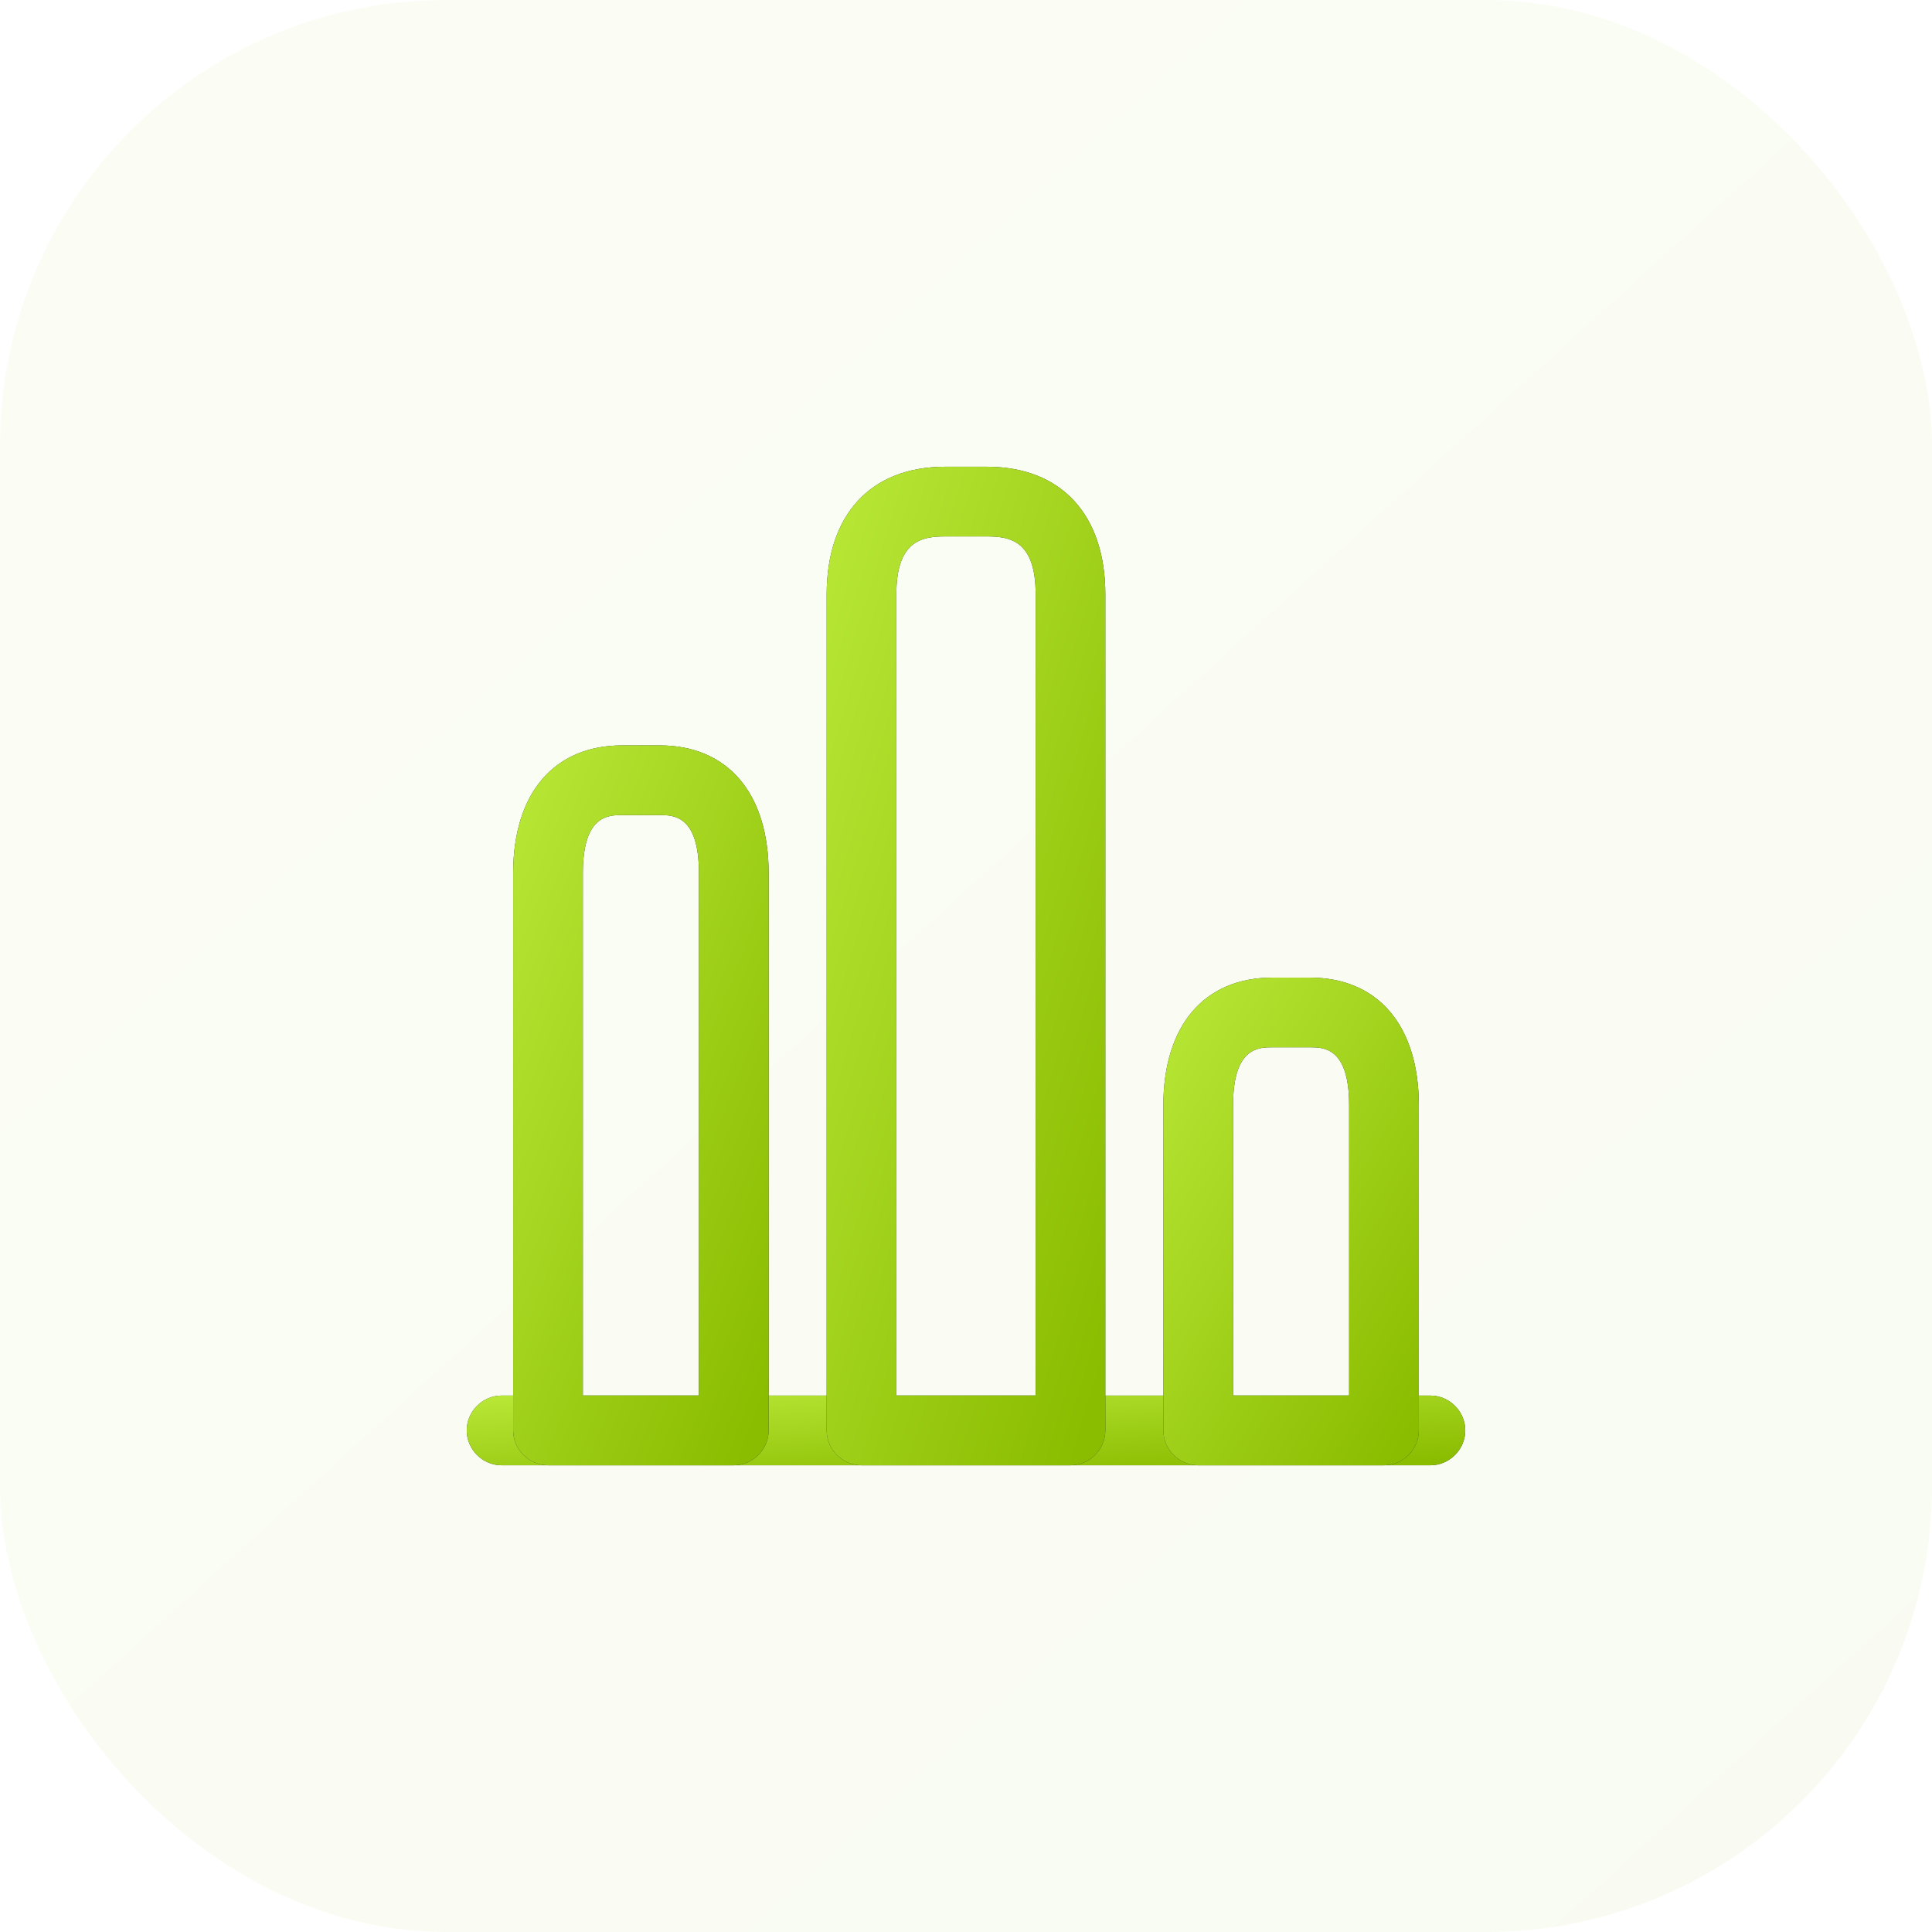 <svg width="52" height="52" viewBox="0 0 52 52" fill="none" xmlns="http://www.w3.org/2000/svg">
<rect opacity="0.05" width="52" height="52" rx="12" fill="url(#paint0_linear_45_3067)"/>
<path d="M38.5 39.438H13.5C12.988 39.438 12.562 39.013 12.562 38.5C12.562 37.987 12.988 37.562 13.5 37.562H38.5C39.013 37.562 39.438 37.987 39.438 38.5C39.438 39.013 39.013 39.438 38.5 39.438Z" fill="#292D32"/>
<path d="M38.5 39.438H13.5C12.988 39.438 12.562 39.013 12.562 38.5C12.562 37.987 12.988 37.562 13.5 37.562H38.5C39.013 37.562 39.438 37.987 39.438 38.5C39.438 39.013 39.013 39.438 38.5 39.438Z" fill="url(#paint1_linear_45_3067)"/>
<path d="M28.812 39.438H23.188C22.675 39.438 22.25 39.013 22.25 38.5V16C22.25 13.85 23.438 12.562 25.438 12.562H26.562C28.562 12.562 29.75 13.85 29.75 16V38.5C29.75 39.013 29.325 39.438 28.812 39.438ZM24.125 37.562H27.875V16C27.875 14.562 27.2 14.438 26.562 14.438H25.438C24.8 14.438 24.125 14.562 24.125 16V37.562Z" fill="#292D32"/>
<path d="M28.812 39.438H23.188C22.675 39.438 22.25 39.013 22.25 38.5V16C22.25 13.85 23.438 12.562 25.438 12.562H26.562C28.562 12.562 29.75 13.85 29.75 16V38.5C29.75 39.013 29.325 39.438 28.812 39.438ZM24.125 37.562H27.875V16C27.875 14.562 27.2 14.438 26.562 14.438H25.438C24.8 14.438 24.125 14.562 24.125 16V37.562Z" fill="url(#paint2_linear_45_3067)"/>
<path d="M19.75 39.438H14.75C14.238 39.438 13.812 39.013 13.812 38.5V23.5C13.812 21.35 14.912 20.062 16.75 20.062H17.75C19.587 20.062 20.688 21.35 20.688 23.5V38.5C20.688 39.013 20.262 39.438 19.75 39.438ZM15.688 37.562H18.812V23.5C18.812 21.938 18.125 21.938 17.75 21.938H16.75C16.375 21.938 15.688 21.938 15.688 23.5V37.562Z" fill="#292D32"/>
<path d="M19.75 39.438H14.75C14.238 39.438 13.812 39.013 13.812 38.5V23.5C13.812 21.35 14.912 20.062 16.75 20.062H17.75C19.587 20.062 20.688 21.35 20.688 23.5V38.5C20.688 39.013 20.262 39.438 19.75 39.438ZM15.688 37.562H18.812V23.5C18.812 21.938 18.125 21.938 17.75 21.938H16.75C16.375 21.938 15.688 21.938 15.688 23.5V37.562Z" fill="url(#paint3_linear_45_3067)"/>
<path d="M37.25 39.438H32.25C31.738 39.438 31.312 39.013 31.312 38.5V29.75C31.312 27.6 32.413 26.312 34.25 26.312H35.25C37.087 26.312 38.188 27.6 38.188 29.75V38.5C38.188 39.013 37.763 39.438 37.25 39.438ZM33.188 37.562H36.312V29.75C36.312 28.188 35.625 28.188 35.25 28.188H34.25C33.875 28.188 33.188 28.188 33.188 29.75V37.562Z" fill="#292D32"/>
<path d="M37.25 39.438H32.25C31.738 39.438 31.312 39.013 31.312 38.5V29.75C31.312 27.6 32.413 26.312 34.25 26.312H35.25C37.087 26.312 38.188 27.6 38.188 29.75V38.5C38.188 39.013 37.763 39.438 37.25 39.438ZM33.188 37.562H36.312V29.75C36.312 28.188 35.625 28.188 35.25 28.188H34.25C33.875 28.188 33.188 28.188 33.188 29.75V37.562Z" fill="url(#paint4_linear_45_3067)"/>
<defs>
<linearGradient id="paint0_linear_45_3067" x1="46.28" y1="52" x2="-18.98" y2="-19.76" gradientUnits="userSpaceOnUse">
<stop stop-color="#8ABC00"/>
<stop offset="1" stop-color="#CCFA4E"/>
</linearGradient>
<linearGradient id="paint1_linear_45_3067" x1="36.481" y1="39.438" x2="36.182" y2="34.729" gradientUnits="userSpaceOnUse">
<stop stop-color="#8ABC00"/>
<stop offset="1" stop-color="#CCFA4E"/>
</linearGradient>
<linearGradient id="paint2_linear_45_3067" x1="28.925" y1="39.438" x2="9.921" y2="33.606" gradientUnits="userSpaceOnUse">
<stop stop-color="#8ABC00"/>
<stop offset="1" stop-color="#CCFA4E"/>
</linearGradient>
<linearGradient id="paint3_linear_45_3067" x1="19.931" y1="39.438" x2="3.389" y2="32.983" gradientUnits="userSpaceOnUse">
<stop stop-color="#8ABC00"/>
<stop offset="1" stop-color="#CCFA4E"/>
</linearGradient>
<linearGradient id="paint4_linear_45_3067" x1="37.431" y1="39.438" x2="23.119" y2="31.194" gradientUnits="userSpaceOnUse">
<stop stop-color="#8ABC00"/>
<stop offset="1" stop-color="#CCFA4E"/>
</linearGradient>
</defs>
</svg>

